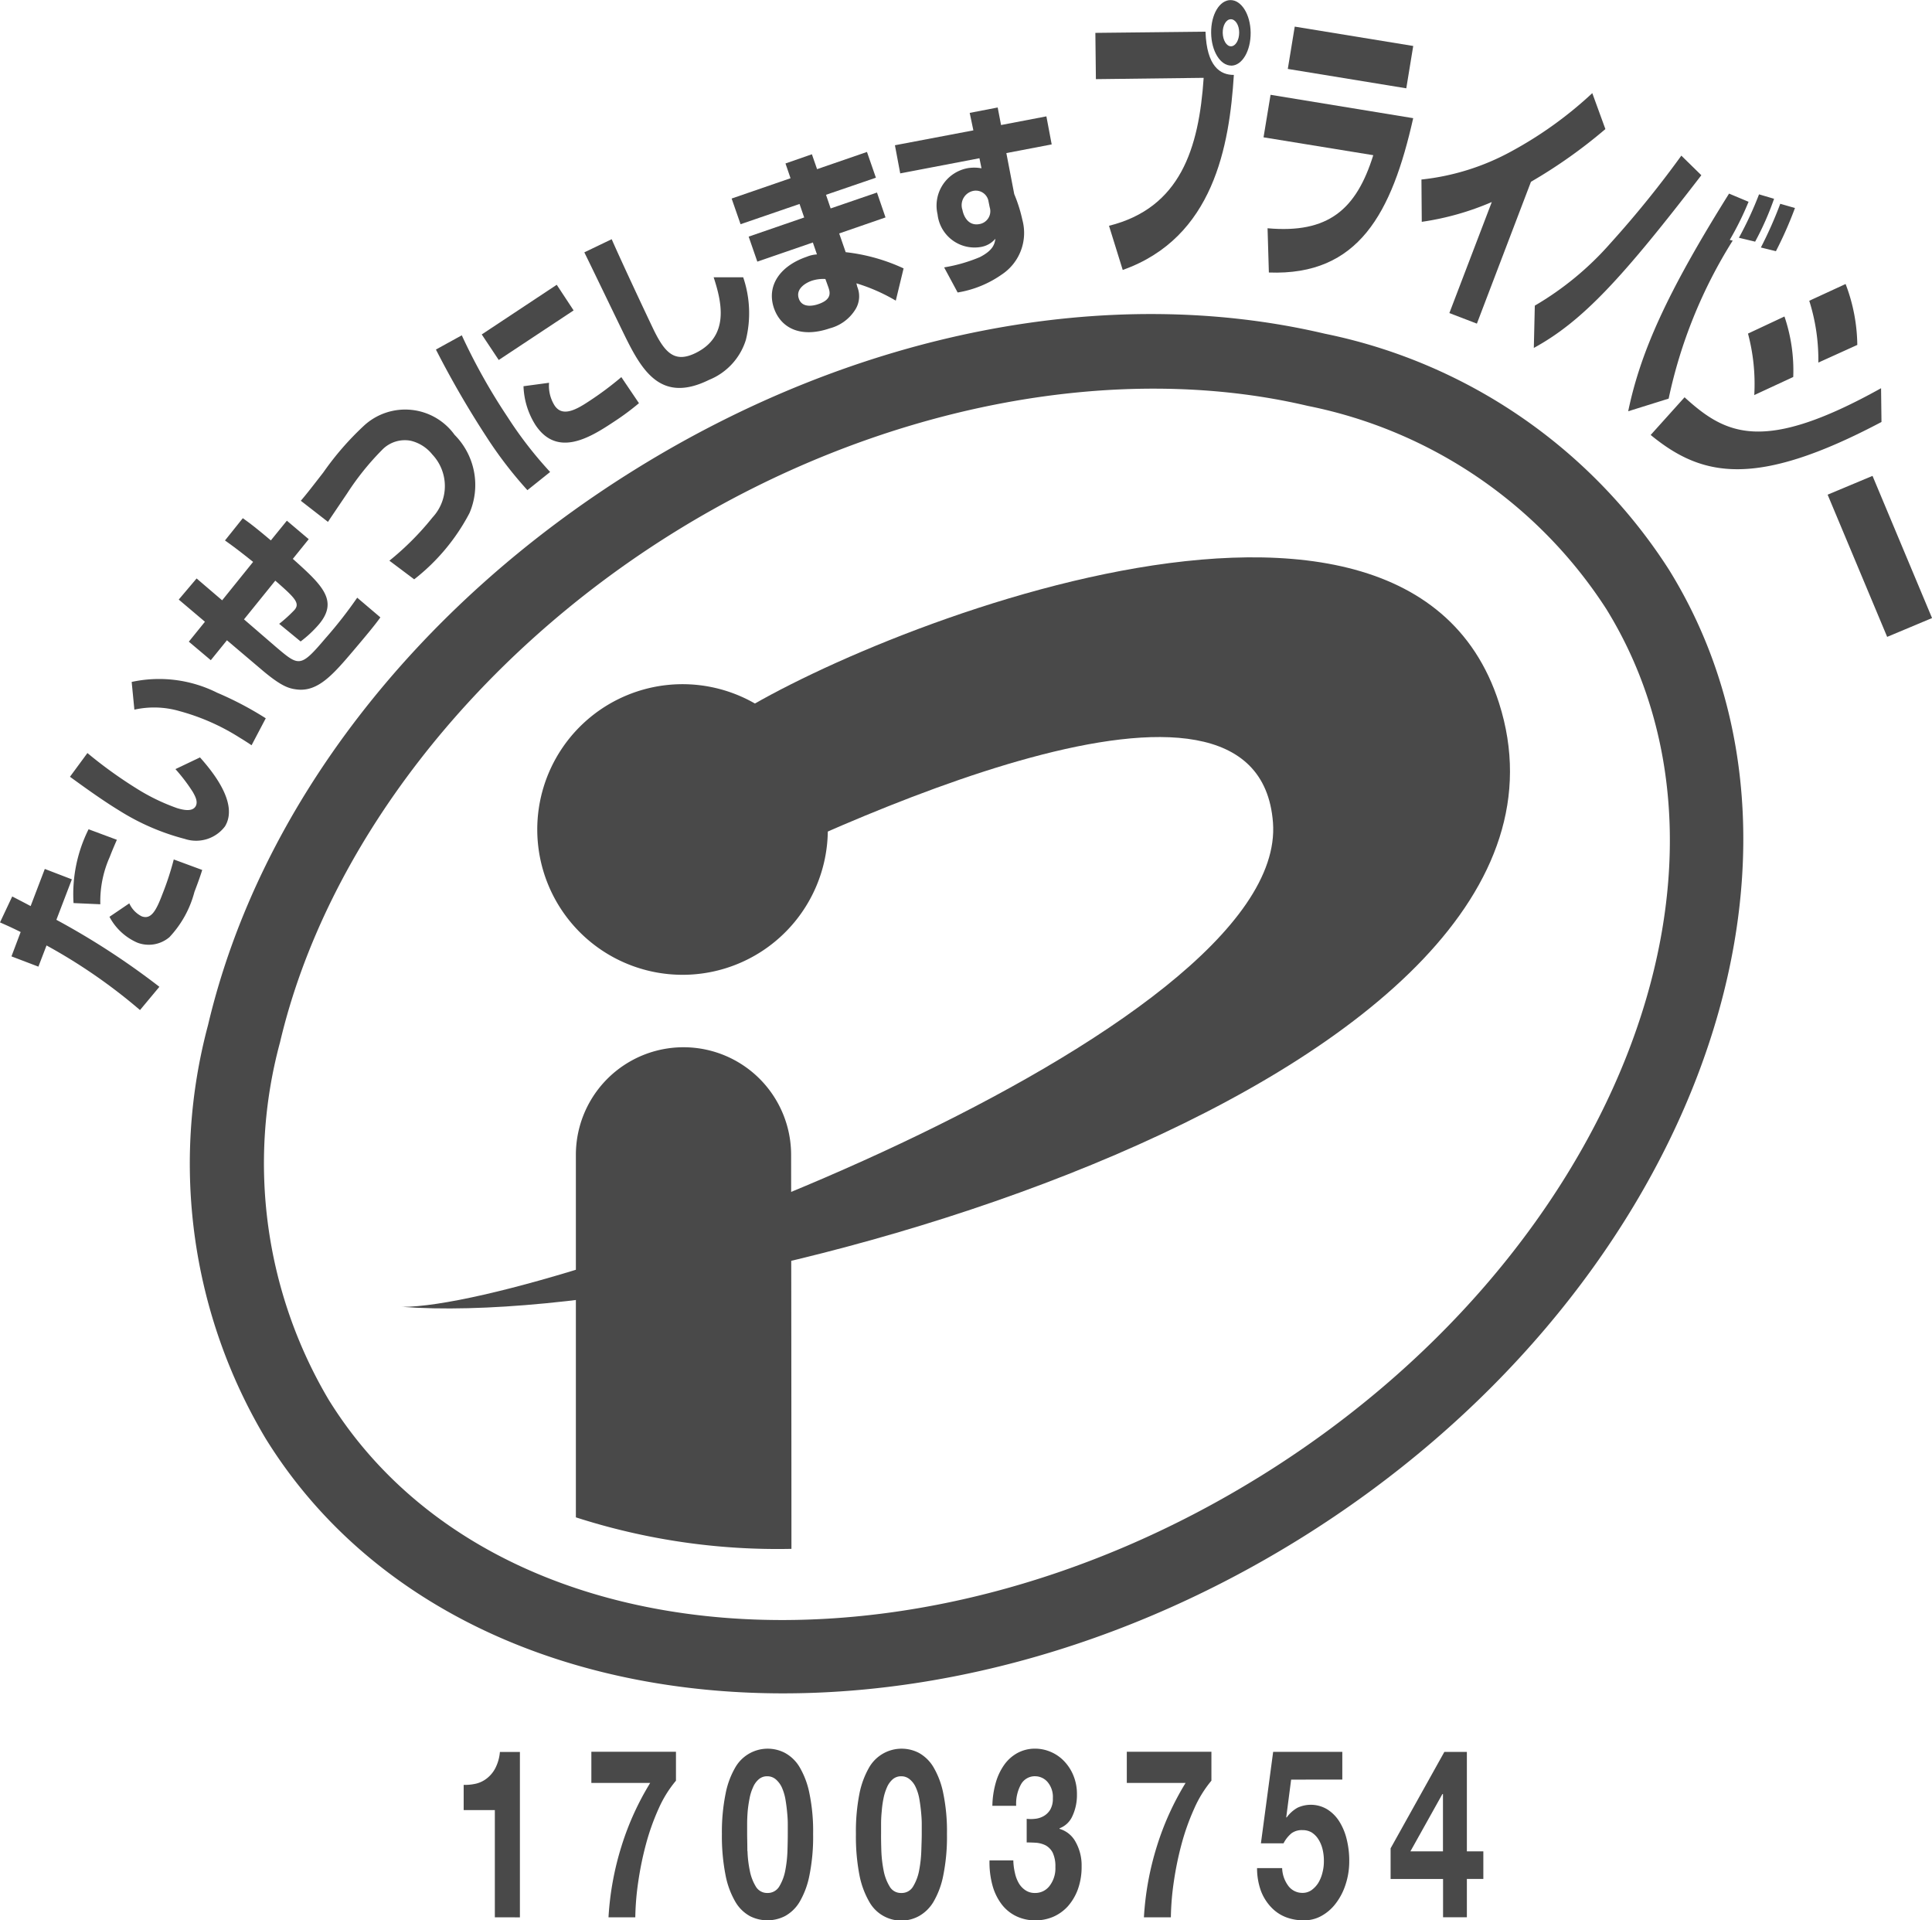 <svg xmlns="http://www.w3.org/2000/svg" width="64.897" height="64.493" viewBox="0 0 64.897 64.493"><g transform="translate(0 0)"><g transform="translate(15.575 58.728)"><path d="M304.007,556.437v-3.6H302.96v-.847a1.651,1.651,0,0,0,.425-.044.948.948,0,0,0,.367-.185,1.04,1.04,0,0,0,.276-.342,1.453,1.453,0,0,0,.149-.534h.672v5.554Z" transform="translate(-302.96 -550.774)" fill="#494949"/><path d="M306.4,552.787a7.815,7.815,0,0,0-.422,1.181,10.889,10.889,0,0,0-.262,1.269,9.074,9.074,0,0,0-.1,1.2h-.9a9.885,9.885,0,0,1,.44-2.4,9.381,9.381,0,0,1,.96-2.112H304.14v-1.047h2.842v.971A3.905,3.905,0,0,0,306.4,552.787Z" transform="translate(-299.851 -550.774)" fill="#494949"/><path d="M305.471,552.354a2.811,2.811,0,0,1,.331-.883,1.255,1.255,0,0,1,1.661-.476,1.3,1.3,0,0,1,.491.476,2.811,2.811,0,0,1,.331.883,6.273,6.273,0,0,1,.124,1.363,6.537,6.537,0,0,1-.124,1.392,2.826,2.826,0,0,1-.331.891,1.3,1.3,0,0,1-.491.476,1.295,1.295,0,0,1-1.177,0A1.285,1.285,0,0,1,305.8,556a2.826,2.826,0,0,1-.331-.891,6.785,6.785,0,0,1-.124-1.392A6.511,6.511,0,0,1,305.471,552.354Zm.734,1.938a3.79,3.79,0,0,0,.076.651,1.6,1.6,0,0,0,.2.534.44.44,0,0,0,.393.222.449.449,0,0,0,.4-.222,1.608,1.608,0,0,0,.2-.534,4.216,4.216,0,0,0,.073-.651c.007-.225.011-.418.011-.574v-.345c0-.135-.011-.276-.025-.418s-.033-.283-.058-.425a1.747,1.747,0,0,0-.116-.375.816.816,0,0,0-.2-.269.435.435,0,0,0-.294-.106.416.416,0,0,0-.287.106.712.712,0,0,0-.189.269,1.552,1.552,0,0,0-.116.375,4.248,4.248,0,0,0-.062.425c-.011.142-.018.283-.018.418s0,.247,0,.345C306.194,553.874,306.2,554.066,306.2,554.291Z" transform="translate(-296.671 -550.853)" fill="#494949"/><path d="M306.705,552.354a2.893,2.893,0,0,1,.331-.883,1.26,1.26,0,0,1,1.665-.476,1.314,1.314,0,0,1,.487.476,2.806,2.806,0,0,1,.331.883,6.27,6.27,0,0,1,.124,1.363,6.534,6.534,0,0,1-.124,1.392,2.821,2.821,0,0,1-.331.891,1.317,1.317,0,0,1-.487.476,1.233,1.233,0,0,1-1.665-.476,2.908,2.908,0,0,1-.331-.891,6.807,6.807,0,0,1-.12-1.392A6.532,6.532,0,0,1,306.705,552.354Zm.734,1.938a4.181,4.181,0,0,0,.076.651,1.6,1.6,0,0,0,.2.534.432.432,0,0,0,.393.222.439.439,0,0,0,.4-.222,1.605,1.605,0,0,0,.2-.534,4.2,4.2,0,0,0,.073-.651c.007-.225.015-.418.015-.574,0-.1,0-.211,0-.345s-.011-.276-.025-.418-.033-.283-.058-.425a1.566,1.566,0,0,0-.116-.375.727.727,0,0,0-.2-.269.432.432,0,0,0-.291-.106.425.425,0,0,0-.291.106.754.754,0,0,0-.189.269,1.745,1.745,0,0,0-.116.375,3.428,3.428,0,0,0-.058.425,4.146,4.146,0,0,0-.022.418c0,.135,0,.247,0,.345C307.428,553.874,307.432,554.066,307.439,554.291Z" transform="translate(-293.409 -550.853)" fill="#494949"/><path d="M309.358,553.208a.722.722,0,0,0,.287-.091.61.61,0,0,0,.222-.218.726.726,0,0,0,.087-.382.774.774,0,0,0-.178-.545.555.555,0,0,0-.411-.193.53.53,0,0,0-.487.283,1.348,1.348,0,0,0-.156.709h-.8a3.035,3.035,0,0,1,.116-.781,1.961,1.961,0,0,1,.291-.607,1.324,1.324,0,0,1,.451-.393,1.237,1.237,0,0,1,.582-.138,1.336,1.336,0,0,1,.5.1,1.354,1.354,0,0,1,.451.3,1.528,1.528,0,0,1,.323.483,1.62,1.62,0,0,1,.127.658,1.659,1.659,0,0,1-.149.716.769.769,0,0,1-.436.418v.018a.9.9,0,0,1,.542.443,1.6,1.6,0,0,1,.2.818,2.217,2.217,0,0,1-.127.774,1.783,1.783,0,0,1-.342.574,1.455,1.455,0,0,1-.494.349,1.523,1.523,0,0,1-.582.116,1.469,1.469,0,0,1-.64-.135,1.35,1.35,0,0,1-.491-.392,1.851,1.851,0,0,1-.313-.629,2.948,2.948,0,0,1-.105-.858h.8a2,2,0,0,0,.055.425,1.167,1.167,0,0,0,.134.349.727.727,0,0,0,.225.233.556.556,0,0,0,.316.087.6.6,0,0,0,.483-.232.969.969,0,0,0,.2-.64,1.068,1.068,0,0,0-.091-.483.589.589,0,0,0-.236-.244.879.879,0,0,0-.313-.087c-.113-.007-.222-.011-.324-.011v-.793A1.272,1.272,0,0,0,309.358,553.208Z" transform="translate(-290.163 -550.853)" fill="#494949"/><path d="M311.35,552.787a7.816,7.816,0,0,0-.422,1.181,10.9,10.9,0,0,0-.262,1.269,9.058,9.058,0,0,0-.1,1.2h-.905a9.878,9.878,0,0,1,.44-2.4,9.384,9.384,0,0,1,.959-2.112h-1.974v-1.047h2.842v.971A3.9,3.9,0,0,0,311.35,552.787Z" transform="translate(-286.811 -550.774)" fill="#494949"/><path d="M311.437,551.813l-.164,1.261.011.014a1.142,1.142,0,0,1,.367-.331,1.066,1.066,0,0,1,1,.055,1.284,1.284,0,0,1,.4.4,2,2,0,0,1,.251.6,2.964,2.964,0,0,1,.087.734,2.471,2.471,0,0,1-.127.8,2.074,2.074,0,0,1-.334.636,1.521,1.521,0,0,1-.491.418,1.18,1.18,0,0,1-.6.138,1.607,1.607,0,0,1-.578-.106,1.344,1.344,0,0,1-.491-.331,1.64,1.64,0,0,1-.345-.549,2.244,2.244,0,0,1-.131-.767h.843a1.057,1.057,0,0,0,.215.607.586.586,0,0,0,.469.225.518.518,0,0,0,.3-.091.874.874,0,0,0,.225-.236,1.209,1.209,0,0,0,.142-.342,1.485,1.485,0,0,0,.051-.4,1.62,1.62,0,0,0-.047-.407,1.093,1.093,0,0,0-.142-.331.738.738,0,0,0-.225-.225.593.593,0,0,0-.305-.076.587.587,0,0,0-.367.105,1.071,1.071,0,0,0-.269.338h-.76l.411-3.071h2.323v.931Z" transform="translate(-283.642 -550.774)" fill="#494949"/><path d="M311.526,555.15v-1.029l1.806-3.239h.756v3.34h.553v.927h-.553v1.287h-.8V555.15Zm1.741-2.854-1.076,1.927h1.094V552.3Z" transform="translate(-280.39 -550.774)" fill="#494949"/></g><g transform="translate(6.406 10.546)"><path d="M338.532,538.258c-7.281-1.712-15.713-.058-23.135,4.54s-12.664,11.4-14.379,18.683a18,18,0,0,0,1.938,13.885c6.135,9.916,21.7,11.435,34.7,3.388s18.577-22.656,12.438-32.568a17.994,17.994,0,0,0-11.562-7.928Zm-2.185,38.384c-11.831,7.324-25.865,6.164-31.277-2.584a15.58,15.58,0,0,1-1.632-12.006c1.541-6.546,6.5-12.951,13.267-17.142s14.71-5.768,21.256-4.227a15.562,15.562,0,0,1,10.021,6.812c5.416,8.749.2,21.823-11.635,29.148Z" transform="translate(-300.437 -537.597)" fill="#494949"/></g><path d="M302.388,565.018c5.147,0,29.794-9.218,29.264-16.266-.505-6.677-14.746.076-19.33,2.344l.567-5.459c3.122-2.5,23.074-11.152,26.356-.9,4.031,12.6-26.109,21.1-36.857,20.279Z" transform="translate(-288.892 -521.127)" fill="#494949"/><path d="M308.518,550.777a4.88,4.88,0,1,0-4.878-4.878,4.882,4.882,0,0,0,4.878,4.878Z" transform="translate(-285.593 -518.039)" fill="#494949"/><path d="M311.237,561.219c0-4.595-.011-13.1-.011-13.231a3.615,3.615,0,1,0-7.23,0v12.173a22.078,22.078,0,0,0,7.241,1.058Z" transform="translate(-284.652 -509.202)" fill="#494949"/><path d="M299.086,544.615c.309.16.367.189.618.323l.476-1.247.909.349-.52,1.359a25.28,25.28,0,0,1,3.46,2.25l-.651.781a18.438,18.438,0,0,0-3.14-2.17l-.273.712-.905-.345.309-.818c-.287-.142-.382-.185-.694-.323l.411-.872Zm3.933.233a.9.9,0,0,0,.411.432c.32.124.491-.189.7-.741a9.759,9.759,0,0,0,.382-1.167l.956.353c-.047.145-.095.3-.262.738a3.515,3.515,0,0,1-.84,1.519,1.074,1.074,0,0,1-1.076.185,1.931,1.931,0,0,1-.938-.869l.665-.451Zm-.418-2.137c-.073.171-.145.331-.24.578a3.654,3.654,0,0,0-.316,1.588l-.9-.04a4.877,4.877,0,0,1,.505-2.479l.949.353Z" transform="translate(-298.675 -514.508)" fill="#494949"/><path d="M299.91,543.458a14.837,14.837,0,0,0,1.636,1.181,6.783,6.783,0,0,0,1.378.669c.182.055.5.135.618-.058.087-.149,0-.323-.091-.483a5.813,5.813,0,0,0-.585-.77l.825-.393c.407.458,1.309,1.541.84,2.315a1.214,1.214,0,0,1-1.352.422,7.812,7.812,0,0,1-2.206-.956c-.567-.345-1.214-.814-1.65-1.131l.589-.8Zm5.514-.262c-.109-.073-.218-.145-.393-.251a7.343,7.343,0,0,0-2.021-.894,3.059,3.059,0,0,0-1.523-.051l-.091-.931a4.353,4.353,0,0,1,2.872.363,11.2,11.2,0,0,1,1.632.858l-.476.905Z" transform="translate(-296.973 -518.167)" fill="#494949"/><path d="M302.479,539.484c.193.138.364.258.941.745l.538-.662.734.621-.534.661c.978.876,1.548,1.4.876,2.2a3.881,3.881,0,0,1-.614.574l-.72-.592a4.72,4.72,0,0,0,.512-.465c.2-.229.011-.414-.643-.985l-1.051,1.3,1.087.938c.76.643.811.687,1.647-.3a14.631,14.631,0,0,0,1.069-1.366l.778.661c-.2.283-.571.72-.865,1.068-.709.836-1.225,1.447-1.952,1.352-.269-.033-.531-.116-1.192-.68l-1.145-.971-.542.669-.738-.622.541-.669-.88-.745.6-.709.858.734,1.04-1.29c-.545-.436-.716-.556-.945-.72l.6-.749Z" transform="translate(-294.322 -522.08)" fill="#494949"/><path d="M304.428,543.56a9.461,9.461,0,0,0,1.45-1.454,1.545,1.545,0,0,0-.007-2.115,1.32,1.32,0,0,0-.731-.462,1.061,1.061,0,0,0-.963.316,9.047,9.047,0,0,0-1.167,1.454c-.52.771-.578.854-.643.956l-.912-.709c.225-.265.375-.462.756-.952a9.823,9.823,0,0,1,1.381-1.585,2.044,2.044,0,0,1,3.028.323,2.388,2.388,0,0,1,.5,2.628,6.835,6.835,0,0,1-1.857,2.224l-.832-.625Z" transform="translate(-291.35 -524.728)" fill="#494949"/><path d="M303.57,539.025a20.175,20.175,0,0,0,1.534,2.737,13.3,13.3,0,0,0,1.432,1.85l-.763.611a13.774,13.774,0,0,1-1.385-1.806A31.762,31.762,0,0,1,302.7,539.5l.865-.476Zm3.188-1.7.567.861-2.515,1.665-.571-.858,2.519-1.668Zm-.258,3.293a1.241,1.241,0,0,0,.185.76c.247.375.669.182,1.134-.127a10.751,10.751,0,0,0,1.109-.825l.592.876a8.673,8.673,0,0,1-.861.636c-.8.531-1.89,1.192-2.617.094a2.593,2.593,0,0,1-.4-1.3l.861-.116Z" transform="translate(-288.057 -527.761)" fill="#494949"/><path d="M304.992,536.907c.429.974,1.356,2.933,1.432,3.086.374.752.705,1.069,1.392.73,1.145-.567.869-1.719.6-2.541l.992,0a3.731,3.731,0,0,1,.091,2.1,2.128,2.128,0,0,1-1.236,1.345c-1.578.778-2.221-.244-2.81-1.436-.222-.451-1.181-2.443-1.381-2.846l.916-.44Z" transform="translate(-284.444 -528.87)" fill="#494949"/><path d="M307.417,536.984l-.171-.5.887-.309.174.5,1.676-.578.3.865-1.676.574.156.458,1.556-.534.287.836-1.556.538.218.629a6.25,6.25,0,0,1,1.945.545l-.262,1.083a6.06,6.06,0,0,0-1.323-.582l.029.116a.839.839,0,0,1-.051.742,1.438,1.438,0,0,1-.872.654c-.978.334-1.643-.007-1.876-.68-.254-.749.2-1.414,1.1-1.723a1.076,1.076,0,0,1,.345-.08l-.138-.4-1.865.643-.291-.84,1.865-.643-.156-.454-1.981.68-.3-.862,1.981-.683Zm1.171,3.38a1.246,1.246,0,0,0-.458.058c-.211.073-.549.273-.436.6.116.345.534.229.658.185.473-.16.385-.414.334-.567l-.1-.276Z" transform="translate(-280.861 -530.994)" fill="#494949"/><g transform="translate(30.056)"><path d="M309.456,535.871l.945-.182.113.589,1.523-.291.178.942-1.523.291.265,1.378a4.926,4.926,0,0,1,.273.865,1.674,1.674,0,0,1-.687,1.832,3.585,3.585,0,0,1-1.487.607l-.454-.843a5.316,5.316,0,0,0,1.2-.345c.458-.236.494-.447.523-.618a.819.819,0,0,1-.505.28,1.25,1.25,0,0,1-1.439-1.1,1.279,1.279,0,0,1,1.029-1.552,1.379,1.379,0,0,1,.447.007l-.069-.338-2.661.509-.178-.945,2.635-.5-.123-.585Zm.64,2.991a.432.432,0,0,0-.505-.374.489.489,0,0,0-.374.64c.04.211.193.549.574.476a.438.438,0,0,0,.342-.563l-.036-.178Z" transform="translate(-306.944 -532.079)" fill="#494949"/><path d="M312.5,535.765c.04,1.163.494,1.45.952,1.447-.149,2.37-.676,5.467-3.733,6.55l-.461-1.483c2.4-.6,3.02-2.6,3.18-4.969l-3.62.044L308.8,535.8l3.7-.04Zm.865,1.134c-.367,0-.669-.483-.676-1.1s.284-1.1.651-1.1.669.483.676,1.09-.28,1.109-.651,1.112Zm-.018-1.556c-.153,0-.273.207-.269.454s.127.458.28.454.273-.207.273-.462-.131-.451-.284-.447Z" transform="translate(-302.062 -534.696)" fill="#494949"/></g><path d="M315.382,535.592l-.233,1.422-3.98-.651.233-1.421,3.98.65Zm0,2.421c-.72,3.2-1.836,5.3-4.849,5.187l-.044-1.486c2.032.182,2.98-.622,3.551-2.454l-3.686-.6.236-1.428,4.791.785Z" transform="translate(-267.911 -534.048)" fill="#494949"/><path d="M313.676,543.3l-.927-.356,1.425-3.729a9.272,9.272,0,0,1-2.352.665l-.011-1.421a8.05,8.05,0,0,0,3.039-.956,13.2,13.2,0,0,0,2.7-1.945l.44,1.207a16.942,16.942,0,0,1-2.5,1.77l-1.817,4.765Z" transform="translate(-264.064 -532.43)" fill="#494949"/><path d="M312.883,541.174a10.278,10.278,0,0,0,2.544-2.1,34.56,34.56,0,0,0,2.377-2.937l.672.658c-2.635,3.424-3.977,4.9-5.627,5.8l.033-1.414Zm7.179-3.486a10.221,10.221,0,0,1-.632,1.28l.1.022a16.314,16.314,0,0,0-2.152,5.307l-1.359.425c.414-2,1.323-4.013,3.388-7.31l.658.276Zm-.324,1.207a11.922,11.922,0,0,0,.676-1.458l.505.149a9.773,9.773,0,0,1-.636,1.44l-.545-.131Zm.738.327a13.666,13.666,0,0,0,.651-1.468l.494.142a13.121,13.121,0,0,1-.64,1.45l-.505-.124Z" transform="translate(-261.327 -530.91)" fill="#494949"/><path d="M319.56,539.959a6.557,6.557,0,0,0-.305-2.076l1.221-.563a5.906,5.906,0,0,1,.393,2.046l-1.309.593Zm-2.152,1.09a6.579,6.579,0,0,0-.211-2.064l1.225-.574a5.64,5.64,0,0,1,.295,2.032l-1.309.607Zm-2.341.076c1.385,1.261,2.639,1.9,6.6-.305l.014,1.134c-4.245,2.243-6.037,1.843-7.753.436l1.138-1.265Z" transform="translate(-258.481 -527.782)" fill="#494949"/><path d="M319.072,543.869l-1.507.632-2-4.776,1.508-.631,2,4.776Z" transform="translate(-254.174 -523.112)" fill="#494949"/></g></svg>